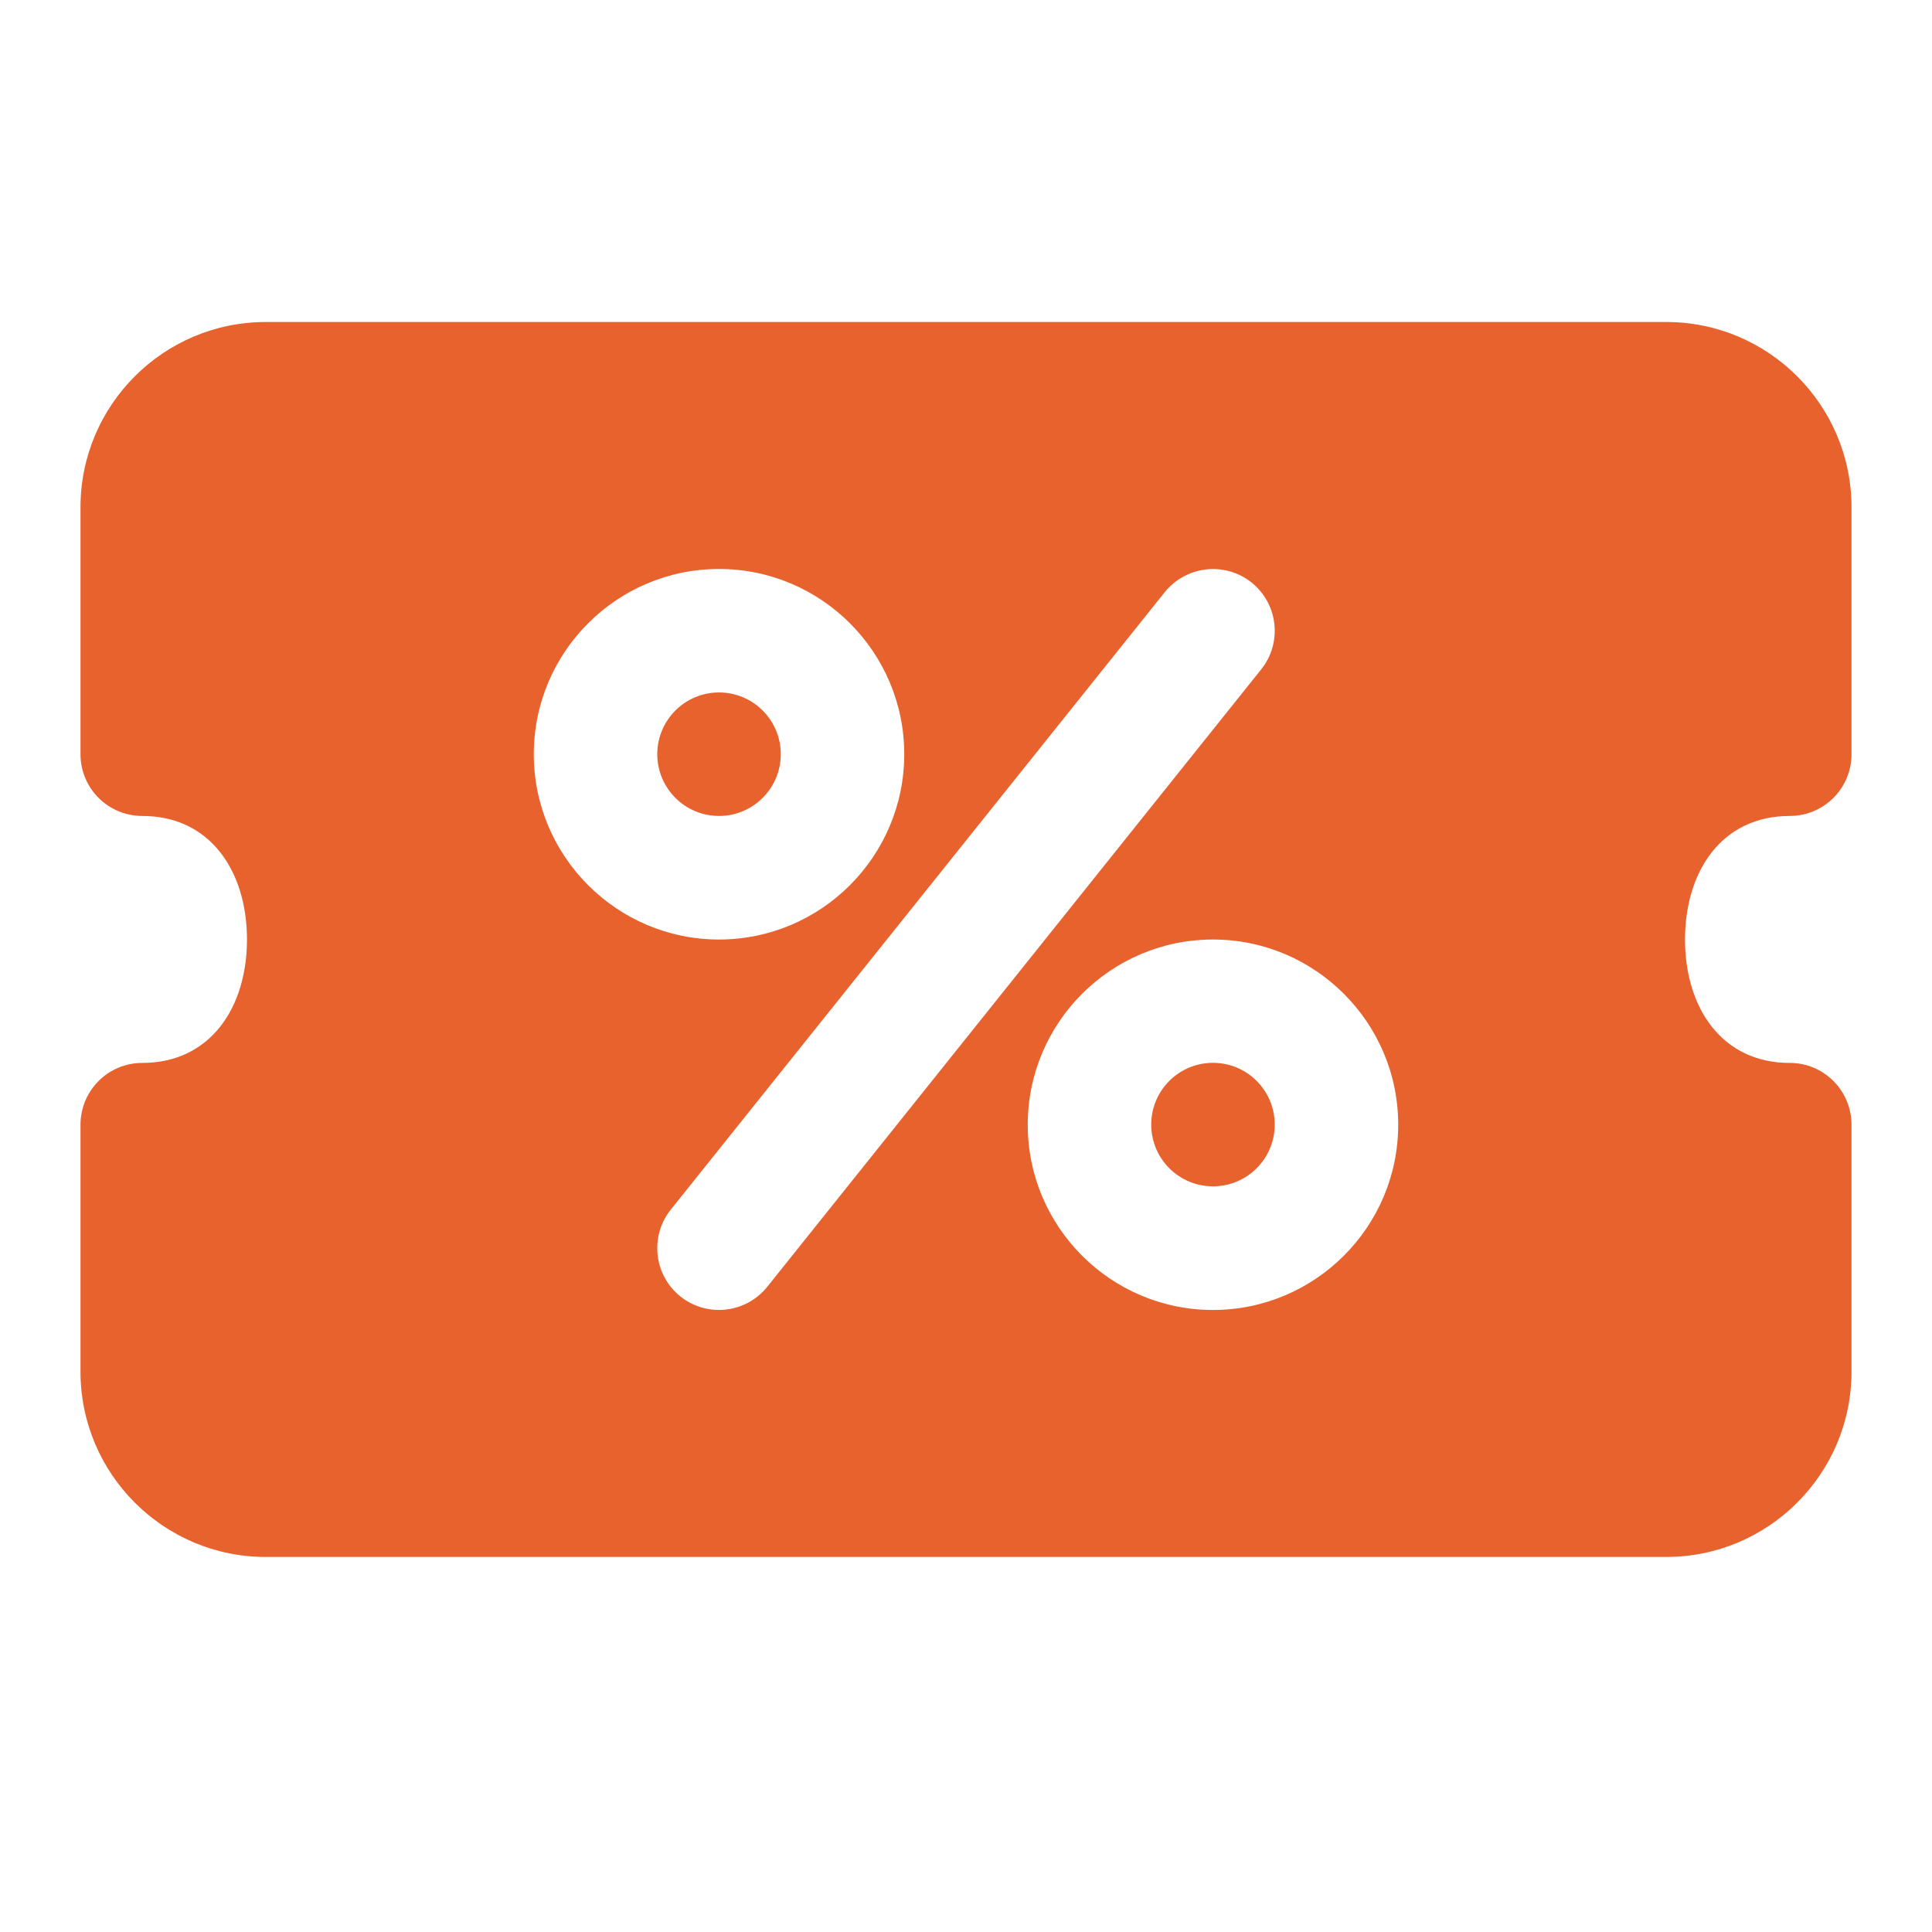 <svg width="24" height="24" viewBox="0 0 24 24" fill="none" xmlns="http://www.w3.org/2000/svg">
<path d="M8.932 10.136C9.356 10.136 9.699 9.792 9.699 9.369C9.699 8.945 9.356 8.602 8.932 8.602C8.508 8.602 8.165 8.945 8.165 9.369C8.165 9.792 8.508 10.136 8.932 10.136Z" fill="#E8622E"/>
<path d="M15.068 14.737C15.492 14.737 15.835 14.394 15.835 13.97C15.835 13.546 15.492 13.203 15.068 13.203C14.644 13.203 14.301 13.546 14.301 13.97C14.301 14.394 14.644 14.737 15.068 14.737Z" fill="#E8622E"/>
<path d="M20.699 4H3.301C2.032 4 1 5.032 1 6.301V9.369C1 9.793 1.343 10.136 1.767 10.136C2.613 10.136 3.068 10.825 3.068 11.671C3.068 12.516 2.613 13.204 1.767 13.204C1.343 13.204 1 13.548 1 13.972V17.04C1 18.309 2.032 19.341 3.301 19.341H20.699C21.968 19.341 23 18.309 23 17.04V13.972C23 13.548 22.657 13.204 22.233 13.204C21.387 13.204 20.932 12.516 20.932 11.671C20.932 10.825 21.387 10.136 22.233 10.136C22.657 10.136 23 9.793 23 9.369V6.301C23 5.032 21.968 4 20.699 4ZM6.631 9.369C6.631 8.1 7.663 7.068 8.932 7.068C10.201 7.068 11.233 8.1 11.233 9.369C11.233 10.638 10.201 11.671 8.932 11.671C7.663 11.671 6.631 10.638 6.631 9.369ZM8.452 16.105C8.122 15.84 8.068 15.357 8.333 15.026L14.469 7.356C14.735 7.027 15.216 6.972 15.547 7.236C15.878 7.501 15.932 7.984 15.667 8.315L9.531 15.985C9.264 16.317 8.782 16.368 8.452 16.105ZM15.068 16.273C13.799 16.273 12.767 15.241 12.767 13.972C12.767 12.703 13.799 11.671 15.068 11.671C16.337 11.671 17.369 12.703 17.369 13.972C17.369 15.241 16.337 16.273 15.068 16.273Z" fill="#E8622E"/>
</svg>
